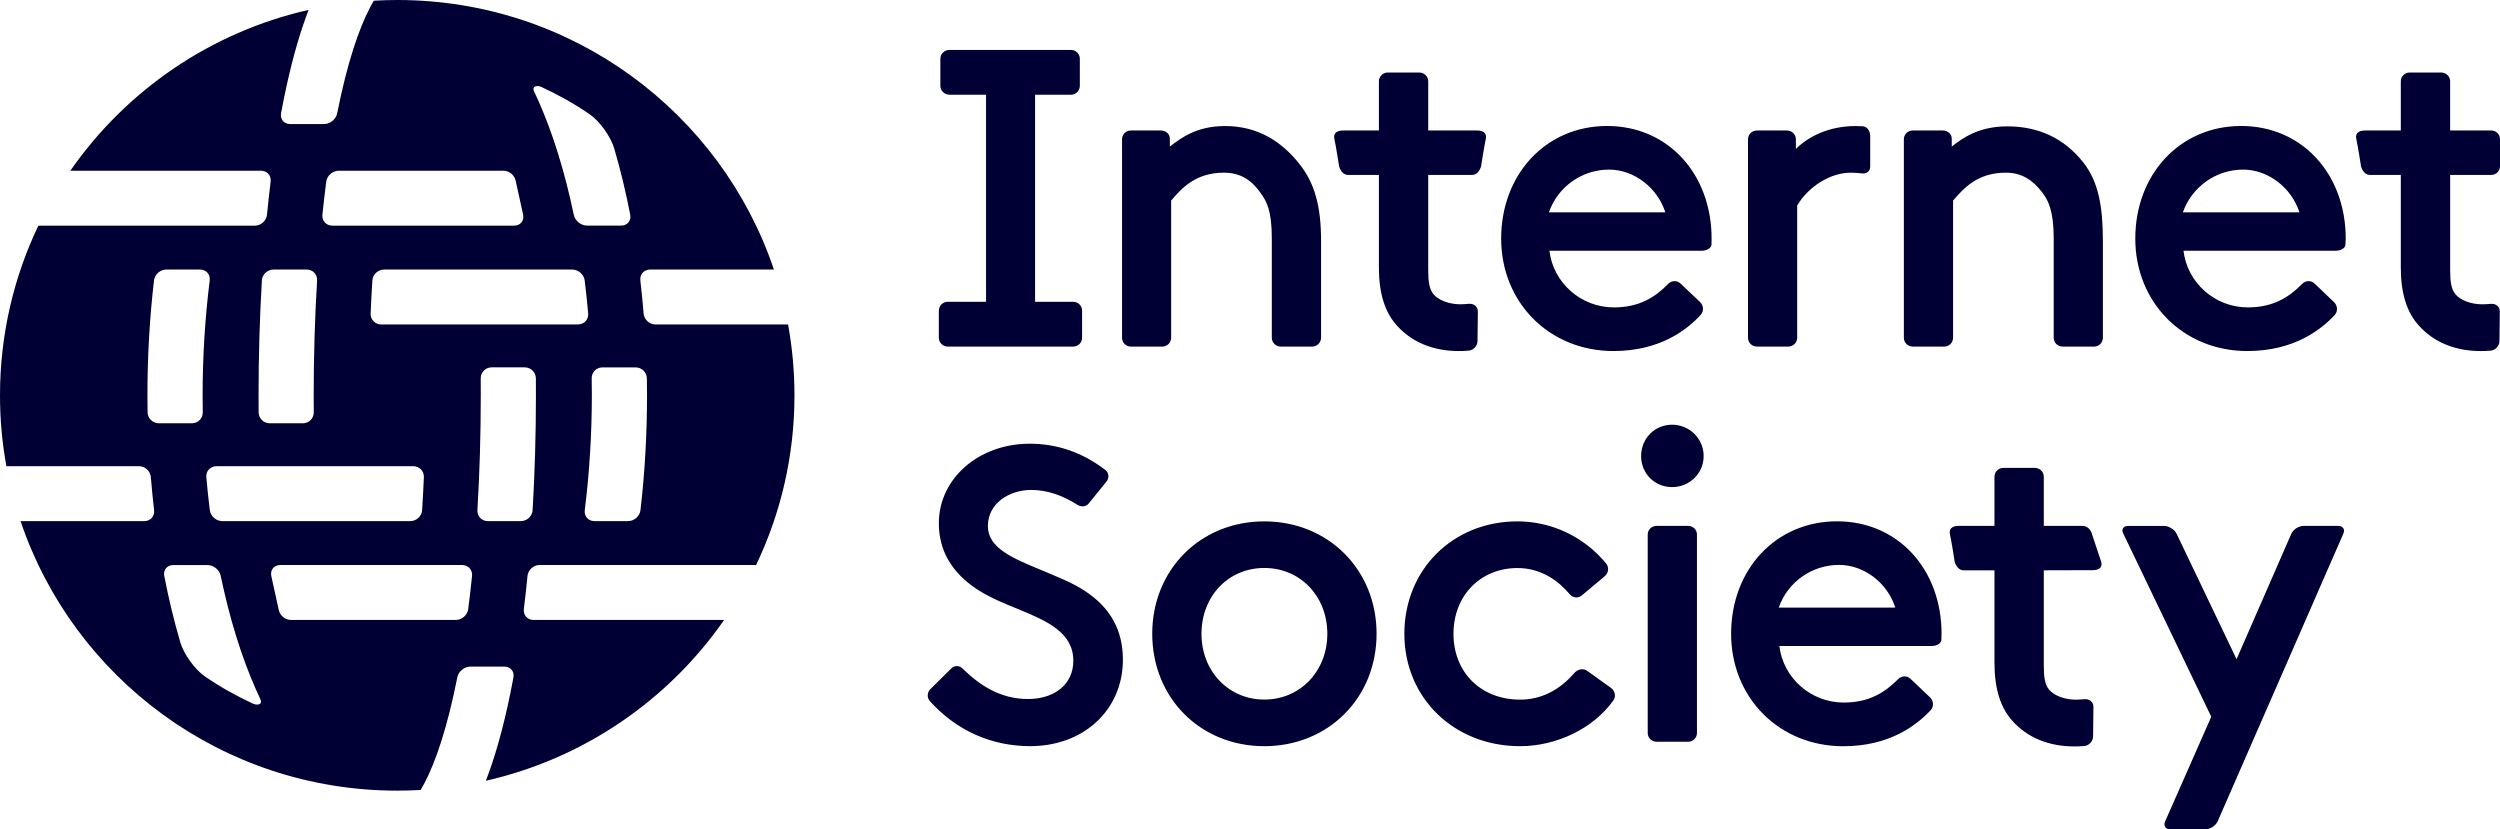 <svg width="208" height="69" viewBox="0 0 208 69" fill="none" xmlns="http://www.w3.org/2000/svg">
<g clip-path="url(#clip0_19_478)">
<path d="M43.887 47.92C43.936 47.418 44.386 47.009 44.893 47.009H62.907C64.954 42.73 66.099 37.944 66.099 32.891C66.099 30.878 65.915 28.909 65.568 26.995H54.535C54.028 26.995 53.588 26.586 53.549 26.085C53.473 25.157 53.383 24.24 53.277 23.334C53.219 22.833 53.578 22.426 54.084 22.426H64.389C59.999 9.394 47.627 0 33.05 0C32.394 0 31.746 0.022 31.102 0.058C30.232 1.519 29.244 3.992 28.356 7.987C28.253 8.454 28.153 8.934 28.055 9.423C27.957 9.917 27.473 10.321 26.966 10.321H24.139C23.633 10.321 23.29 9.917 23.383 9.423C23.537 8.588 23.701 7.78 23.875 7.003C24.403 4.62 25.005 2.563 25.677 0.823C17.498 2.678 10.476 7.551 5.853 14.204H21.715C22.221 14.204 22.581 14.61 22.517 15.109C22.407 16.007 22.307 16.925 22.214 17.862C22.165 18.364 21.718 18.773 21.209 18.773H3.192C1.147 23.052 0 27.838 0 32.891C0 34.904 0.183 36.873 0.531 38.787H11.564C12.071 38.787 12.511 39.196 12.55 39.697C12.626 40.624 12.716 41.542 12.822 42.448C12.88 42.949 12.521 43.356 12.014 43.356H1.71C6.103 56.391 18.474 65.782 33.052 65.782C33.705 65.782 34.356 65.76 34.999 65.724C35.87 64.263 36.858 61.79 37.746 57.795C37.848 57.328 37.949 56.848 38.047 56.359C38.144 55.865 38.629 55.461 39.135 55.461H41.962C42.469 55.461 42.811 55.865 42.718 56.359C42.564 57.194 42.4 58.002 42.227 58.779C41.698 61.162 41.097 63.219 40.424 64.959C48.603 63.104 55.626 58.229 60.248 51.578H44.386C43.88 51.578 43.523 51.172 43.584 50.673C43.694 49.775 43.797 48.857 43.887 47.92ZM31.716 26.995C31.21 26.995 30.814 26.586 30.836 26.082C30.875 25.155 30.924 24.24 30.98 23.339C31.012 22.835 31.452 22.426 31.959 22.426H47.608C48.114 22.426 48.581 22.83 48.645 23.332C48.757 24.237 48.855 25.155 48.936 26.082C48.98 26.584 48.598 26.993 48.092 26.993H31.716V26.995ZM53.82 31.477C53.828 31.932 53.833 32.389 53.833 32.847C53.833 36.138 53.647 39.359 53.287 42.448C53.228 42.949 52.766 43.356 52.257 43.356H49.452C48.946 43.356 48.591 42.952 48.652 42.45C49.039 39.356 49.242 36.121 49.242 32.85C49.242 32.392 49.237 31.934 49.229 31.479C49.22 30.975 49.618 30.566 50.127 30.566H52.884C53.39 30.566 53.813 30.975 53.82 31.479V31.477ZM45.081 7.252C46.465 7.899 47.811 8.641 49.075 9.52C49.907 10.097 50.817 11.377 51.1 12.344C51.617 14.101 52.064 15.949 52.436 17.872C52.531 18.369 52.194 18.77 51.685 18.77H48.838C48.332 18.77 47.843 18.369 47.74 17.874C47.006 14.362 46.02 11.146 44.807 8.415C44.687 8.145 44.562 7.87 44.43 7.595C44.232 7.188 44.66 7.052 45.079 7.249L45.081 7.252ZM26.825 17.865C26.92 16.925 27.028 16.007 27.143 15.112C27.206 14.61 27.673 14.206 28.18 14.206H41.889C42.366 14.206 42.801 14.566 42.902 15.026L43.528 17.877C43.623 18.373 43.286 18.775 42.777 18.775H27.651C27.145 18.775 26.771 18.369 26.822 17.865H26.825ZM21.784 23.339C21.813 22.835 22.251 22.426 22.757 22.426H25.521C26.027 22.426 26.411 22.835 26.382 23.339C26.196 26.411 26.098 29.632 26.098 32.935C26.098 33.392 26.098 33.85 26.105 34.305C26.11 34.809 25.704 35.218 25.198 35.218H22.444C21.938 35.218 21.519 34.809 21.517 34.305C21.515 33.85 21.512 33.392 21.512 32.935C21.512 29.644 21.605 26.423 21.788 23.339H21.784ZM34.385 38.787C34.891 38.787 35.288 39.196 35.266 39.7C35.226 40.627 35.178 41.542 35.121 42.443C35.089 42.947 34.649 43.356 34.143 43.356H18.494C17.987 43.356 17.52 42.952 17.457 42.45C17.344 41.545 17.246 40.627 17.166 39.7C17.122 39.198 17.503 38.789 18.009 38.789H34.385V38.787ZM12.279 34.305C12.271 33.85 12.266 33.392 12.266 32.935C12.266 29.644 12.452 26.426 12.812 23.334C12.87 22.833 13.333 22.426 13.842 22.426H16.647C17.153 22.426 17.508 22.83 17.447 23.332C17.06 26.426 16.857 29.661 16.857 32.932C16.857 33.39 16.862 33.848 16.87 34.303C16.879 34.807 16.481 35.216 15.972 35.216H13.215C12.709 35.216 12.286 34.807 12.279 34.303V34.305ZM21.02 58.531C19.636 57.883 18.291 57.141 17.026 56.262C16.195 55.685 15.285 54.404 15.001 53.438C14.485 51.681 14.037 49.833 13.665 47.91C13.57 47.413 13.908 47.012 14.416 47.012H17.263C17.77 47.012 18.259 47.413 18.362 47.908C19.095 51.423 20.081 54.636 21.294 57.367C21.414 57.637 21.539 57.912 21.671 58.187C21.869 58.594 21.444 58.73 21.023 58.533L21.02 58.531ZM38.959 50.673C38.895 51.174 38.428 51.578 37.919 51.578H24.21C23.733 51.578 23.297 51.218 23.195 50.758L22.569 47.908C22.473 47.411 22.811 47.009 23.32 47.009H38.445C38.952 47.009 39.326 47.416 39.274 47.917C39.179 48.857 39.071 49.775 38.956 50.67L38.959 50.673ZM43.342 43.356H40.581C40.074 43.356 39.69 42.947 39.72 42.443C39.906 39.371 40.001 36.15 40.001 32.847C40.001 32.389 40.001 31.932 39.996 31.477C39.991 30.973 40.397 30.564 40.903 30.564H43.657C44.164 30.564 44.582 30.973 44.584 31.477C44.589 31.932 44.589 32.389 44.589 32.847C44.589 36.138 44.496 39.359 44.313 42.443C44.284 42.947 43.846 43.356 43.34 43.356H43.342ZM121.377 29.208C119.23 29.208 117.451 28.463 116.214 27.076C115.218 25.971 114.724 24.398 114.724 22.251V14.554H112.151C111.743 14.554 111.496 14.15 111.412 13.829C111.412 13.829 111.129 12.018 111.026 11.587C110.921 11.156 111.129 10.857 111.765 10.857H114.724V6.767C114.724 6.361 115.054 6.032 115.465 6.032H118.082C118.491 6.032 118.828 6.361 118.828 6.767V10.857H122.874C123.51 10.857 123.715 11.156 123.613 11.587C123.51 12.018 123.226 13.829 123.226 13.829C123.143 14.15 122.896 14.554 122.488 14.554H118.828V22.443C118.828 23.349 118.895 24.05 119.276 24.488C119.687 24.98 120.57 25.316 121.482 25.316C121.698 25.316 121.962 25.299 122.231 25.277C122.639 25.248 122.962 25.523 122.957 25.917L122.93 28.373C122.925 28.77 122.593 29.152 122.184 29.172C121.915 29.201 121.634 29.206 121.377 29.206V29.208ZM114.531 52.73C114.531 58.068 110.512 62.082 105.19 62.082C99.868 62.082 95.866 58.068 95.866 52.73C95.866 47.392 99.877 43.378 105.19 43.378C110.503 43.378 114.531 47.389 114.531 52.73ZM110.434 52.73C110.434 49.614 108.191 47.255 105.19 47.255C102.189 47.255 99.963 49.616 99.963 52.73C99.963 55.843 102.213 58.204 105.19 58.204C108.167 58.204 110.434 55.853 110.434 52.73ZM97.439 28.098V16.689C98.346 15.608 99.528 14.367 101.822 14.367C103.16 14.367 104.077 14.939 104.826 15.976C105.395 16.747 105.814 17.504 105.814 19.851V28.098C105.814 28.509 106.149 28.836 106.555 28.836H109.167C109.576 28.836 109.913 28.509 109.913 28.098V20.034C109.913 17.134 109.368 15.228 108.132 13.668C106.547 11.65 104.52 10.487 101.927 10.487C99.535 10.487 98.263 11.489 97.331 12.195V11.524C97.331 11.153 96.996 10.857 96.597 10.857H94.095C93.679 10.857 93.354 11.178 93.354 11.587V28.098C93.354 28.509 93.679 28.836 94.095 28.836H96.7C97.111 28.836 97.439 28.509 97.439 28.098ZM78.852 28.836H89.289C89.705 28.836 90.03 28.509 90.03 28.098V25.851C90.03 25.44 89.702 25.109 89.289 25.109H86.119V7.88H89.11C89.509 7.88 89.842 7.548 89.842 7.142V4.89C89.842 4.476 89.511 4.155 89.11 4.155H78.992C78.576 4.155 78.238 4.476 78.238 4.89V7.142C78.238 7.548 78.576 7.88 78.992 7.88H82.039V25.109H78.852C78.446 25.109 78.111 25.44 78.111 25.851V28.098C78.111 28.509 78.444 28.836 78.852 28.836ZM146.177 28.836H148.784C149.195 28.836 149.525 28.509 149.525 28.098V17.091C150.494 15.486 152.313 14.367 153.984 14.367C154.282 14.367 154.588 14.389 154.889 14.425C155.285 14.483 155.601 14.269 155.601 13.858V11.302C155.601 10.896 155.334 10.528 154.997 10.508C154.774 10.499 154.561 10.487 154.388 10.487C152.13 10.487 150.418 11.387 149.417 12.393V11.587C149.417 11.178 149.082 10.857 148.676 10.857H146.179C145.763 10.857 145.433 11.178 145.433 11.587V28.098C145.433 28.509 145.763 28.836 146.179 28.836H146.177ZM90.294 49.186C89.255 48.487 87.875 47.956 86.65 47.438C84.284 46.445 82.191 45.627 82.191 43.76C82.191 41.893 83.949 40.763 85.808 40.763C87.095 40.763 88.382 41.199 89.619 41.988C89.937 42.19 90.331 42.19 90.578 41.893L92.067 40.055C92.307 39.765 92.263 39.325 91.962 39.098C90.008 37.604 87.907 36.917 85.664 36.917C81.43 36.917 78.111 39.816 78.111 43.536C78.111 45.797 79.177 47.637 81.286 49.027C82.325 49.702 83.534 50.203 84.705 50.675C87.161 51.683 89.301 52.642 89.301 54.981C89.301 56.897 87.78 58.158 85.525 58.158C83.145 58.158 81.415 56.926 80.102 55.634C79.831 55.373 79.447 55.332 79.168 55.595L77.409 57.333C77.135 57.593 77.111 58.048 77.362 58.331C79.606 60.821 82.541 62.08 85.706 62.08C90.177 62.08 93.425 59.061 93.425 54.882C93.425 52.516 92.451 50.607 90.294 49.186ZM134.032 57.231L132.068 55.824C131.743 55.587 131.3 55.658 131.014 55.962C129.715 57.472 128.177 58.209 126.467 58.209C123.216 58.209 120.93 55.945 120.93 52.73C120.93 49.514 123.216 47.26 126.252 47.26C128.28 47.26 129.723 48.39 130.593 49.431C130.858 49.741 131.298 49.806 131.599 49.546L133.511 47.944C133.827 47.681 133.893 47.202 133.634 46.89C131.775 44.629 129.06 43.378 126.252 43.378C120.883 43.378 116.842 47.389 116.842 52.732C116.842 58.075 120.981 62.082 126.467 62.082C129.495 62.082 132.562 60.621 134.233 58.275C134.475 57.944 134.358 57.467 134.032 57.231ZM207.264 14.554C207.68 14.554 208 14.233 208 13.829V11.587C208 11.178 207.682 10.857 207.264 10.857H203.852V6.767C203.852 6.361 203.514 6.032 203.106 6.032H200.489C200.078 6.032 199.747 6.361 199.747 6.767V10.857H196.788C196.154 10.857 195.944 11.156 196.049 11.587C196.154 12.018 196.436 13.829 196.436 13.829C196.519 14.15 196.766 14.554 197.174 14.554H199.747V22.251C199.747 24.398 200.241 25.971 201.237 27.076C202.477 28.466 204.253 29.208 206.403 29.208C206.66 29.208 206.941 29.201 207.21 29.174C207.618 29.154 207.951 28.772 207.956 28.375L207.983 25.919C207.99 25.525 207.665 25.248 207.256 25.279C206.987 25.301 206.723 25.318 206.508 25.318C205.596 25.318 204.713 24.982 204.302 24.491C203.918 24.052 203.854 23.351 203.854 22.446V14.557H207.266L207.264 14.554ZM174.053 44.432C173.977 44.159 173.74 43.75 173.236 43.75H170.044V39.663C170.044 39.256 169.706 38.928 169.298 38.928H166.681C166.27 38.928 165.94 39.256 165.94 39.663V43.752H162.98C162.347 43.752 162.136 44.052 162.241 44.483C162.347 44.913 162.628 46.725 162.628 46.725C162.711 47.046 162.958 47.45 163.367 47.45H165.94V55.147C165.94 57.294 166.434 58.866 167.427 59.971C168.667 61.361 170.443 62.104 172.593 62.104C172.847 62.104 173.131 62.097 173.4 62.067C173.808 62.048 174.141 61.666 174.146 61.269L174.173 58.813C174.18 58.419 173.855 58.141 173.446 58.173C173.177 58.195 172.913 58.212 172.698 58.212C171.785 58.212 170.902 57.876 170.492 57.384C170.108 56.946 170.044 56.245 170.044 55.339V47.45L174.143 47.438C174.52 47.438 174.963 47.287 174.826 46.759L174.05 44.432H174.053ZM140.453 43.752H137.841C137.42 43.752 137.09 44.071 137.09 44.473V60.984C137.09 61.393 137.42 61.714 137.841 61.714H140.453C140.859 61.714 141.187 61.393 141.187 60.984V44.473C141.187 44.071 140.859 43.752 140.453 43.752ZM195.164 19.853C195.164 19.931 195.151 20.138 195.139 20.362C195.12 20.64 194.772 20.859 194.357 20.859H181.667C181.978 23.527 184.284 25.576 187.014 25.576C189.115 25.576 190.438 24.741 191.532 23.626C191.818 23.332 192.27 23.303 192.571 23.59L194.188 25.133C194.494 25.418 194.518 25.902 194.259 26.199C193.09 27.455 190.834 29.206 186.975 29.206C181.665 29.206 177.656 25.184 177.656 19.849C177.656 14.513 181.361 10.482 186.461 10.482C191.561 10.482 195.164 14.505 195.164 19.849V19.853ZM191.311 17.665C190.656 15.615 188.711 14.111 186.627 14.111C184.36 14.111 182.357 15.557 181.616 17.665H191.311ZM167.009 10.513C164.624 10.513 163.283 11.489 162.386 12.195V11.524C162.386 11.153 162.056 10.857 161.637 10.857H159.142C158.729 10.857 158.401 11.178 158.401 11.587V28.098C158.401 28.509 158.729 28.836 159.142 28.836H161.755C162.17 28.836 162.496 28.509 162.496 28.098V16.689C163.413 15.608 164.577 14.367 166.872 14.367C168.197 14.367 169.1 14.961 169.887 15.976C170.406 16.643 170.868 17.504 170.868 19.851V28.098C170.868 28.509 171.198 28.836 171.602 28.836H174.227C174.642 28.836 174.96 28.509 174.96 28.098V20.034C174.96 17.134 174.574 15.097 173.339 13.527C171.746 11.504 169.611 10.513 167.009 10.513ZM139.12 35.335C137.672 35.335 136.54 36.481 136.54 37.942C136.54 39.403 137.672 40.527 139.12 40.527C140.568 40.527 141.744 39.388 141.744 37.942C141.744 36.496 140.563 35.335 139.12 35.335ZM142.405 19.853C142.405 19.931 142.398 20.138 142.398 20.362C142.368 20.64 142.011 20.859 141.605 20.859H128.913C129.226 23.527 131.533 25.576 134.275 25.576C136.373 25.576 137.699 24.741 138.787 23.626C139.064 23.332 139.526 23.303 139.82 23.59L141.449 25.133C141.742 25.418 141.776 25.902 141.495 26.199C140.345 27.455 138.095 29.206 134.235 29.206C128.92 29.206 124.897 25.184 124.897 19.849C124.897 14.513 128.61 10.482 133.71 10.482C138.809 10.482 142.405 14.505 142.405 19.849V19.853ZM138.557 17.665C137.897 15.615 135.957 14.111 133.871 14.111C131.599 14.111 129.603 15.557 128.867 17.665H138.557ZM161.535 52.73C161.535 52.815 161.535 53.007 161.522 53.239C161.51 53.516 161.151 53.745 160.737 53.745H148.043C148.363 56.415 150.662 58.453 153.404 58.453C155.5 58.453 156.824 57.613 157.917 56.513C158.203 56.213 158.656 56.194 158.952 56.474L160.576 58.017C160.879 58.297 160.911 58.788 160.639 59.078C159.47 60.334 157.222 62.087 153.365 62.087C148.045 62.087 144.029 58.066 144.029 52.727C144.029 47.389 147.739 43.373 152.837 43.373C157.934 43.373 161.537 47.384 161.537 52.727L161.535 52.73ZM157.685 50.551C157.039 48.494 155.087 47 153.01 47C150.738 47 148.723 48.436 147.994 50.551H157.685ZM194.52 43.752H191.673C191.255 43.752 190.8 44.044 190.636 44.414L186.082 54.843L181.09 44.402C180.923 44.047 180.442 43.755 180.033 43.755L177.037 43.76C176.66 43.76 176.484 44.035 176.648 44.373L183.978 59.633L180.143 68.331C179.97 68.701 180.173 69.005 180.579 69.005H183.465C183.876 69.005 184.34 68.703 184.512 68.331L194.961 44.414C195.134 44.044 194.936 43.752 194.52 43.752Z" fill="#000035"/>
</g>
<defs>
<clipPath id="clip0_19_478">
<rect width="208" height="69" fill="white"/>
</clipPath>
</defs>
</svg>
